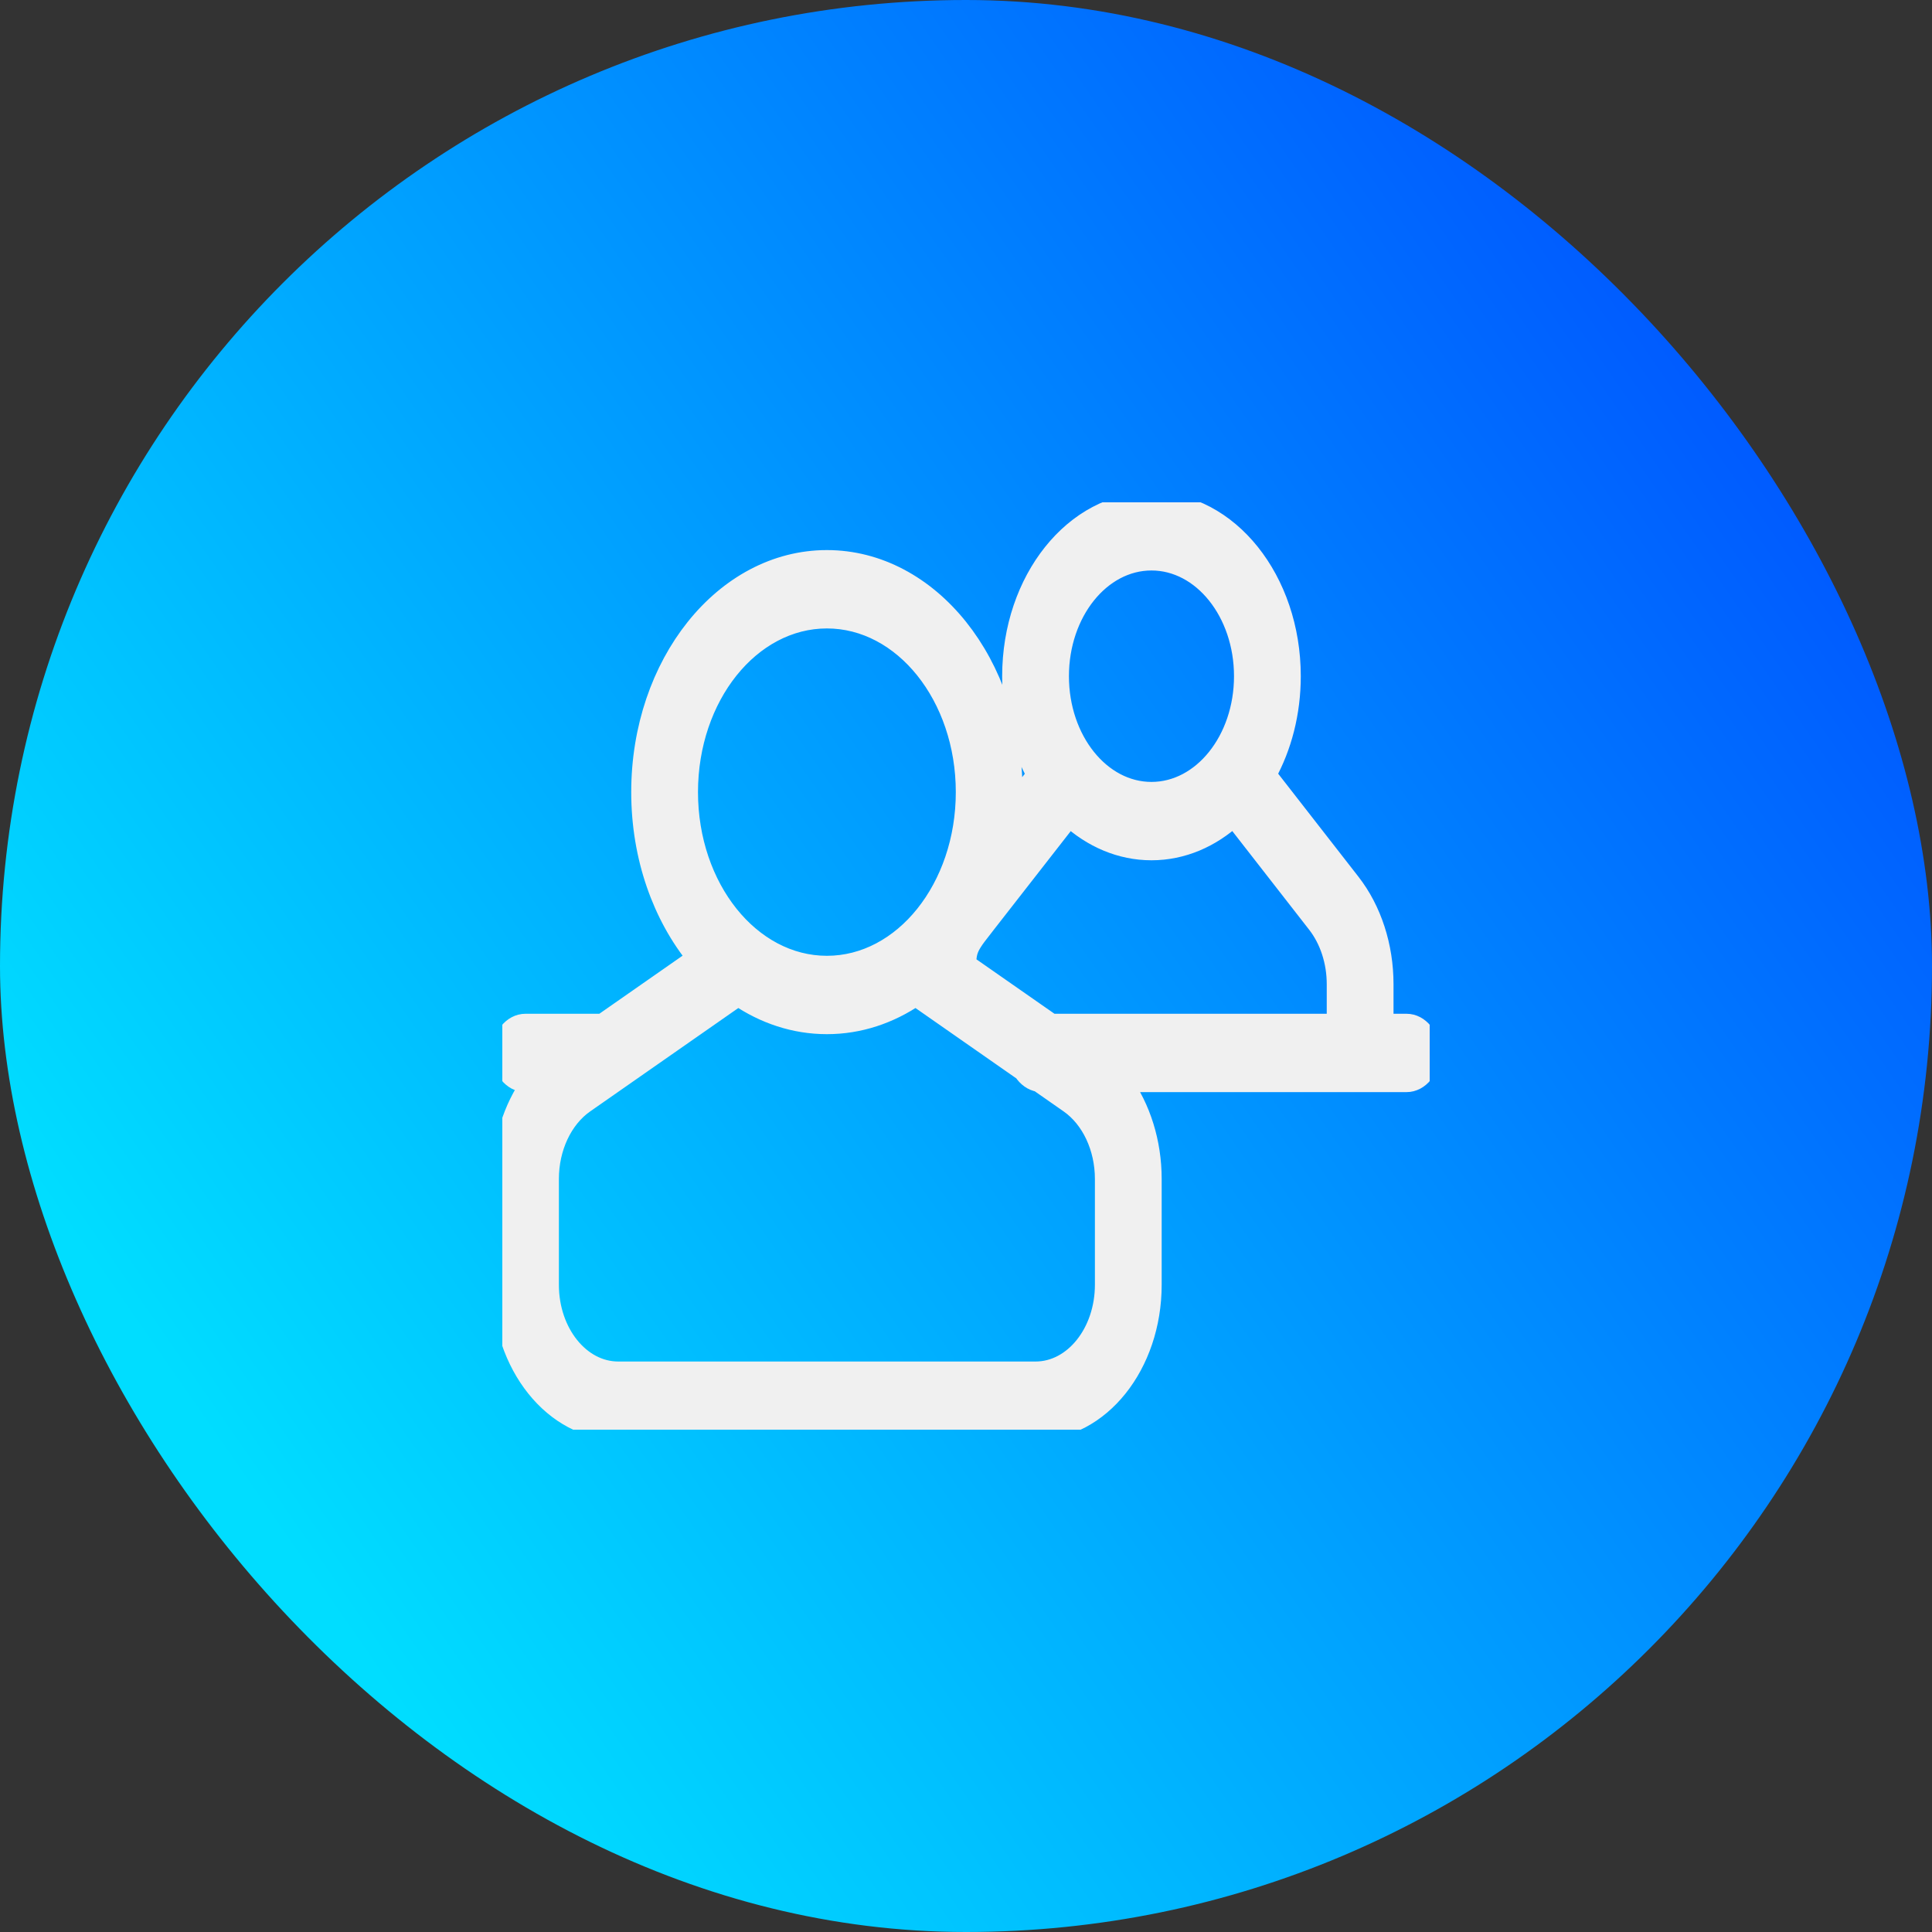 <svg xmlns="http://www.w3.org/2000/svg" width="75" height="75" viewBox="0 0 75 75" fill="none"><rect x="0" y="0" width="75" height="75" fill="#333333" stroke="none"/><rect width="75" height="75" rx="37.5" fill="url(#paint0_linear_610_182)"></rect><g clip-path="url(#clip0_610_182)"><path d="M43.542 42C44.276 43.018 44.7 44.354 44.7 45.767V49.875C44.7 52.982 42.685 55.5 40.2 55.5H24C21.515 55.5 19.5 52.982 19.5 49.875V45.767C19.5 44.354 19.924 43.018 20.658 42H20.4C19.903 42 19.5 41.496 19.5 40.875C19.5 40.254 19.903 39.75 20.4 39.75H23.391L27.067 37.185C25.73 35.551 24.9 33.272 24.9 30.75C24.9 25.779 28.123 21.75 32.1 21.75C36.077 21.75 39.3 25.779 39.3 30.75C39.3 30.942 39.295 31.132 39.286 31.32L40.253 30.08C39.652 28.992 39.3 27.672 39.3 26.25C39.3 22.522 41.718 19.5 44.7 19.5C47.682 19.5 50.1 22.522 50.1 26.25C50.1 27.671 49.749 28.989 49.149 30.076L49.156 30.085L52.424 34.28C53.242 35.33 53.7 36.738 53.7 38.204V39.75H54.6C55.097 39.75 55.5 40.254 55.5 40.875C55.5 41.496 55.097 42 54.6 42H43.542ZM40.81 39.75H51.9V38.204C51.9 37.325 51.625 36.48 51.134 35.849L47.895 31.692C47.001 32.514 45.896 33 44.7 33C43.506 33 42.402 32.515 41.508 31.695L38.267 35.85C37.889 36.334 37.838 36.402 37.738 36.559C37.566 36.829 37.505 37.03 37.5 37.441L40.81 39.75ZM39.737 41.578L35.546 38.654C34.523 39.353 33.349 39.75 32.1 39.75C30.852 39.75 29.678 39.353 28.654 38.654L22.684 42.82C21.83 43.416 21.3 44.544 21.3 45.767V49.875C21.3 51.739 22.509 53.25 24 53.25H40.2C41.691 53.25 42.9 51.739 42.9 49.875V45.767C42.9 44.543 42.37 43.416 41.516 42.82L40.33 41.992C40.091 41.955 39.881 41.802 39.737 41.578ZM32.1 37.5C35.082 37.5 37.5 34.478 37.5 30.75C37.5 27.022 35.082 24 32.1 24C29.118 24 26.7 27.022 26.7 30.75C26.7 34.478 29.118 37.5 32.1 37.5ZM44.7 30.75C46.688 30.75 48.3 28.735 48.3 26.25C48.3 23.765 46.688 21.75 44.7 21.75C42.712 21.75 41.1 23.765 41.1 26.25C41.1 28.735 42.712 30.75 44.7 30.75Z" fill="#F0F0F0" stroke="#F0F0F0" stroke-width="0.792"></path></g><defs><linearGradient id="paint0_linear_610_182" x1="10.444" y1="-73.438" x2="-51.642" y2="-30.322" gradientUnits="userSpaceOnUse"><stop stop-color="#0053FF"></stop><stop offset="1" stop-color="#00DDFF"></stop></linearGradient><clipPath id="clip0_610_182"><rect width="36" height="36" fill="white" transform="translate(19.5 19.5)"></rect></clipPath></defs></svg>